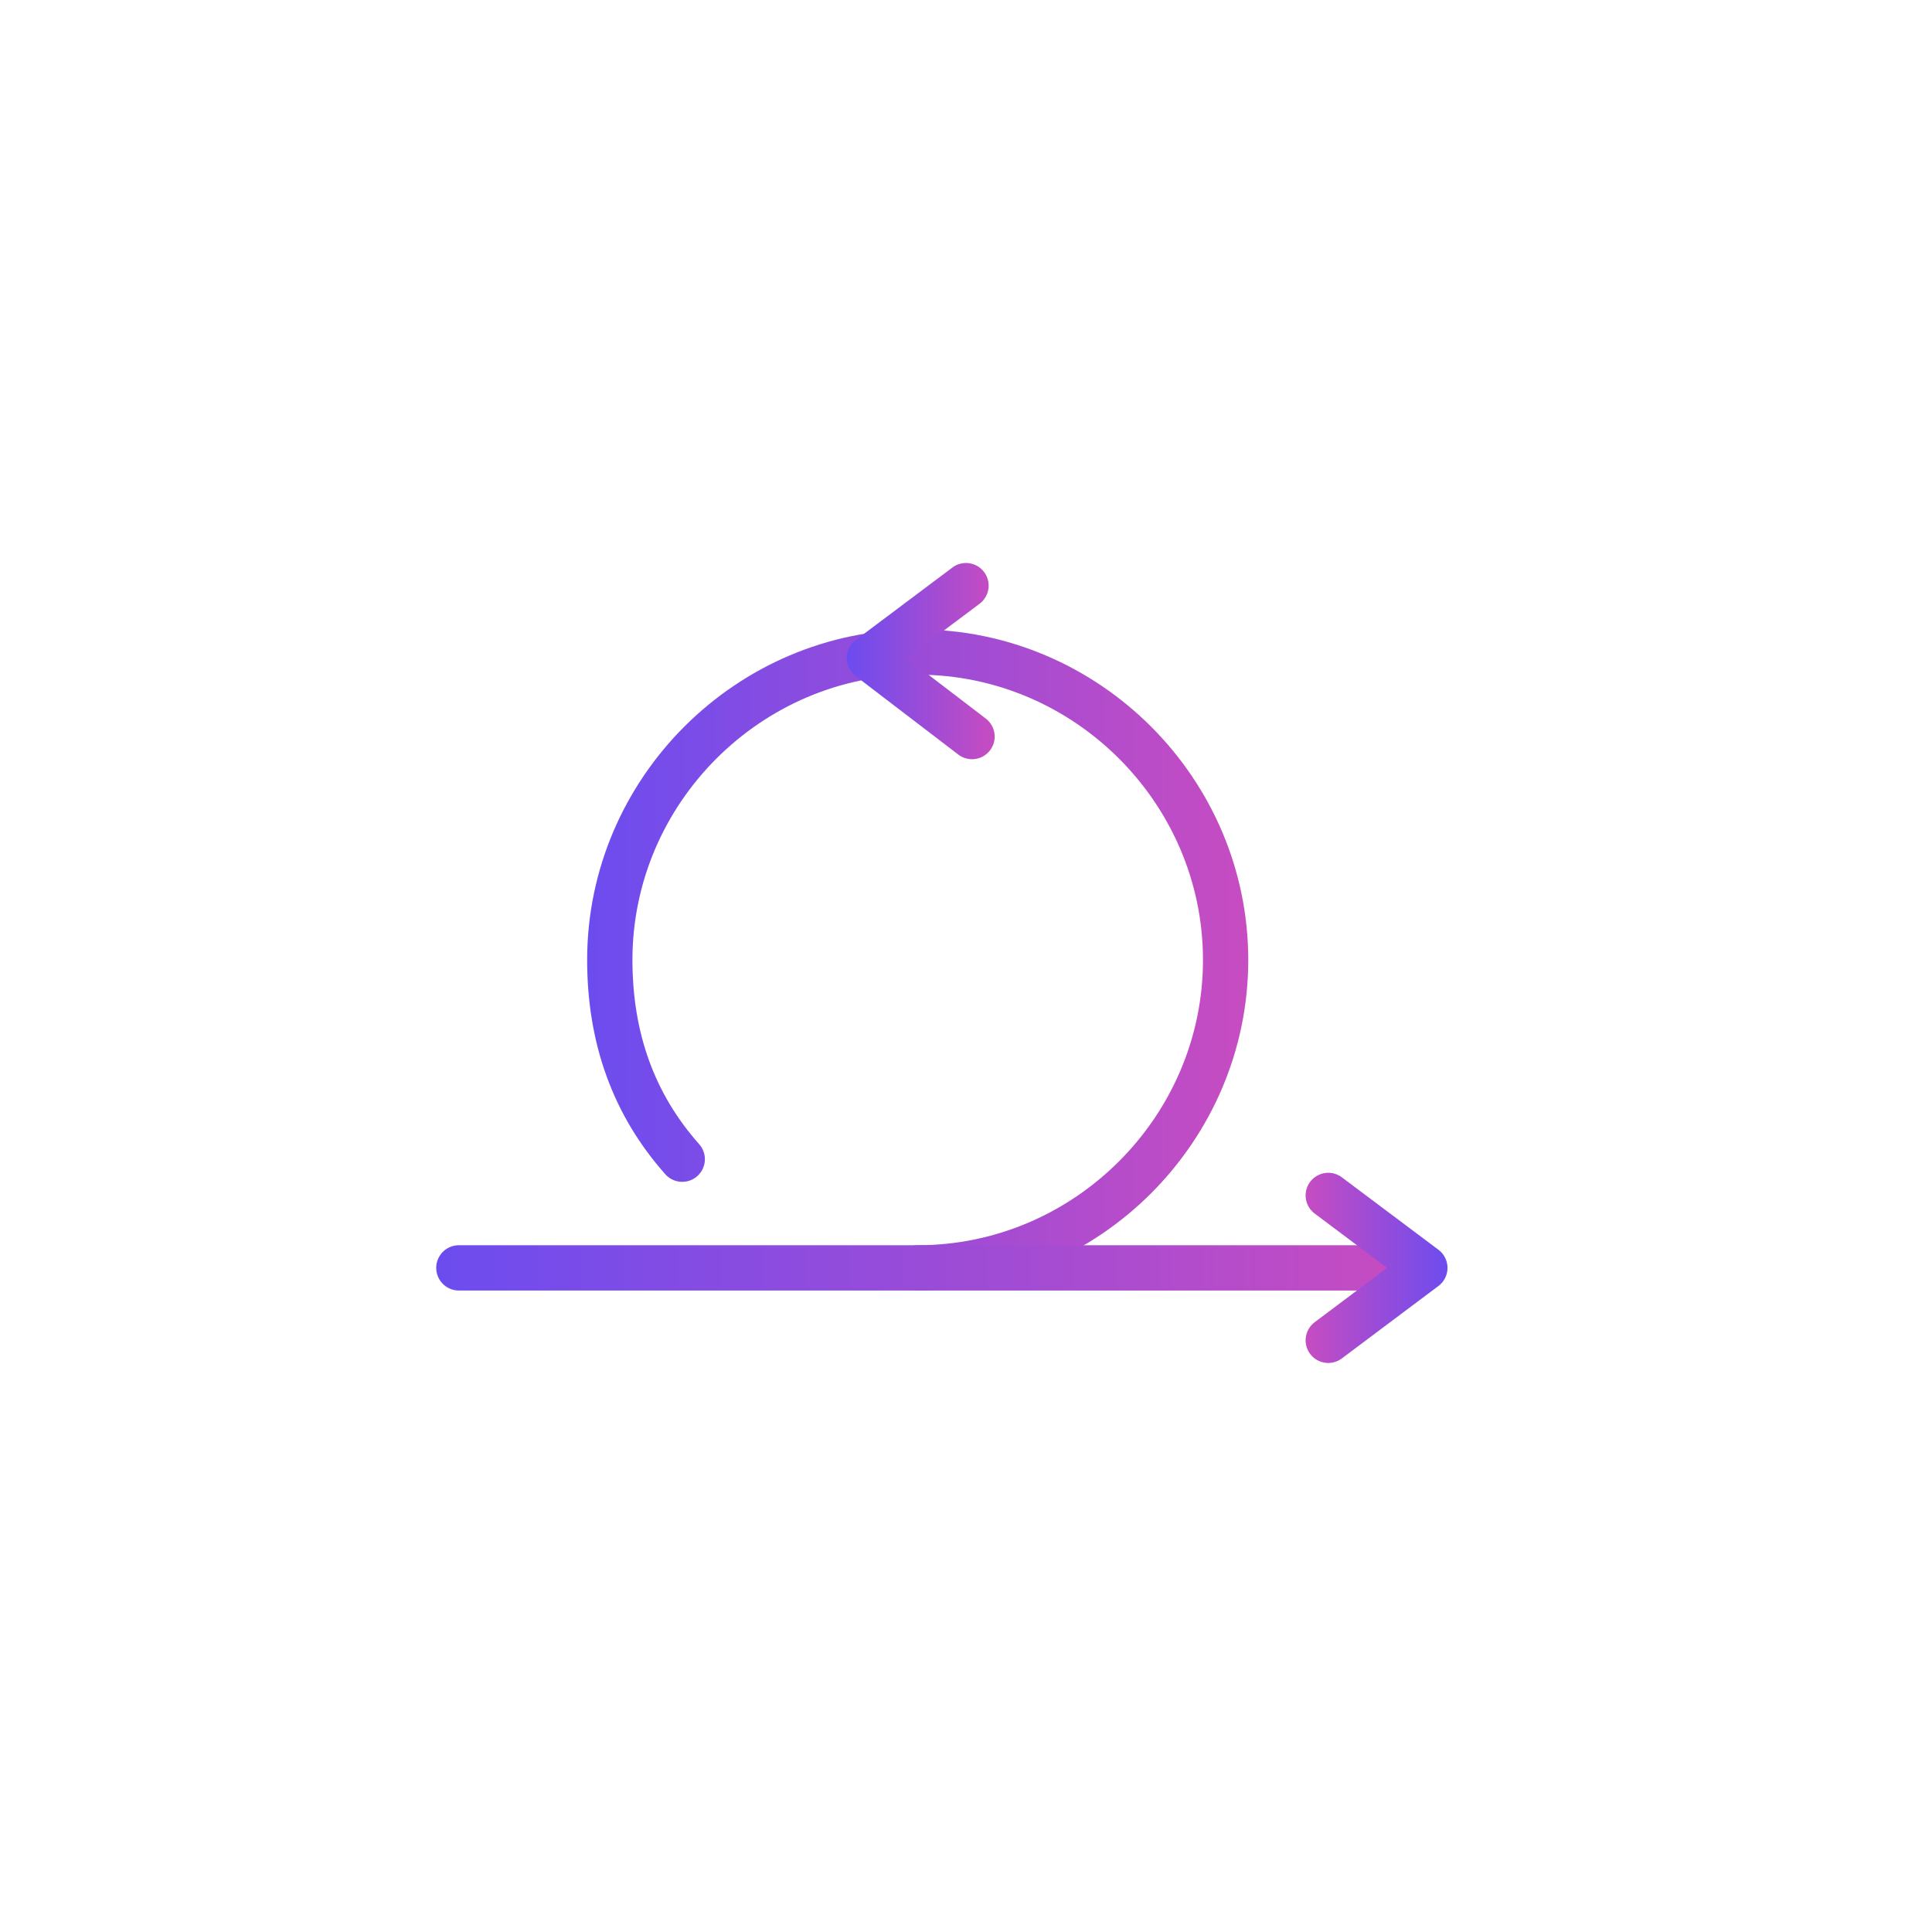 <?xml version="1.0" encoding="utf-8"?>
<!-- Generator: Adobe Illustrator 24.1.1, SVG Export Plug-In . SVG Version: 6.00 Build 0)  -->
<svg version="1.1" id="Layer_1" xmlns="http://www.w3.org/2000/svg" xmlns:xlink="http://www.w3.org/1999/xlink" x="0px" y="0px"
	 viewBox="0 0 32 32" style="enable-background:new 0 0 32 32;" xml:space="preserve">
<style type="text/css">
	.st0{fill:#6D4CEF;}
	.st1{fill:#FE7800;}
	.st2{fill:#009BFF;}
	.st3{fill:#00A99D;}
	.st4{fill:#ED1E79;}
	.st5{fill:none;stroke:#000000;stroke-width:0.75;stroke-linecap:round;stroke-linejoin:round;stroke-miterlimit:10;}
	.st6{fill:#FFFFFF;}
	.st7{fill:url(#SVGID_1_);}
	.st8{fill:#D0C4CB;}
	.st9{fill:url(#SVGID_2_);}
	.st10{fill:url(#SVGID_3_);}
	.st11{fill:none;stroke:url(#SVGID_4_);stroke-linecap:round;stroke-linejoin:round;stroke-miterlimit:10;}
	.st12{fill:none;stroke:#D0C4CB;stroke-linecap:round;stroke-linejoin:round;stroke-miterlimit:10;}
	.st13{fill:url(#SVGID_5_);}
	.st14{fill:url(#SVGID_6_);}
	.st15{fill:url(#SVGID_7_);}
	.st16{fill:url(#SVGID_8_);}
	.st17{fill:url(#SVGID_9_);}
	.st18{fill:url(#SVGID_10_);}
	.st19{fill:none;stroke:url(#SVGID_11_);stroke-linecap:round;stroke-linejoin:round;stroke-miterlimit:10;}
	.st20{fill:none;stroke:url(#SVGID_12_);stroke-linecap:round;stroke-linejoin:round;stroke-miterlimit:10;}
	.st21{fill:none;stroke:url(#SVGID_13_);stroke-linecap:round;stroke-linejoin:round;stroke-miterlimit:10;}
	.st22{fill:none;stroke:url(#SVGID_14_);stroke-linecap:round;stroke-linejoin:round;stroke-miterlimit:10;}
	.st23{fill:#F5F8FF;}
	.st24{fill:none;stroke:url(#SVGID_15_);stroke-linecap:round;stroke-linejoin:round;stroke-miterlimit:10;}
	.st25{fill:none;stroke:url(#SVGID_16_);stroke-linecap:round;stroke-linejoin:round;stroke-miterlimit:10;}
	.st26{fill:none;stroke:url(#SVGID_17_);stroke-linecap:round;stroke-linejoin:round;stroke-miterlimit:10;}
	.st27{fill:none;stroke:url(#SVGID_18_);stroke-linecap:round;stroke-linejoin:round;stroke-miterlimit:10;}
	.st28{fill:none;stroke:url(#SVGID_19_);stroke-linecap:round;stroke-linejoin:round;stroke-miterlimit:10;}
	.st29{fill:none;stroke:url(#SVGID_20_);stroke-linecap:round;stroke-linejoin:round;stroke-miterlimit:10;}
	.st30{fill:none;stroke:url(#SVGID_21_);stroke-linecap:round;stroke-linejoin:round;stroke-miterlimit:10;}
	.st31{fill:none;stroke:url(#SVGID_22_);stroke-linecap:round;stroke-linejoin:round;stroke-miterlimit:10;}
	.st32{fill:none;stroke:url(#SVGID_23_);stroke-linecap:round;stroke-linejoin:round;stroke-miterlimit:10;}
	.st33{fill:none;stroke:url(#SVGID_24_);stroke-linecap:round;stroke-linejoin:round;stroke-miterlimit:10;}
	.st34{fill:none;stroke:url(#SVGID_25_);stroke-linecap:round;stroke-linejoin:round;stroke-miterlimit:10;}
	.st35{fill:none;stroke:url(#SVGID_26_);stroke-linecap:round;stroke-linejoin:round;stroke-miterlimit:10;}
	.st36{fill:none;stroke:url(#SVGID_27_);stroke-linecap:round;stroke-linejoin:round;stroke-miterlimit:10;}
	.st37{fill:url(#SVGID_28_);}
	.st38{fill:url(#SVGID_29_);}
	.st39{fill:url(#SVGID_30_);}
	.st40{fill:url(#SVGID_31_);}
	.st41{fill:none;stroke:url(#SVGID_32_);stroke-linecap:round;stroke-linejoin:round;stroke-miterlimit:10;}
	.st42{fill:none;stroke:url(#SVGID_33_);stroke-linecap:round;stroke-linejoin:round;stroke-miterlimit:10;}
	.st43{fill:none;stroke:url(#SVGID_34_);stroke-linecap:round;stroke-linejoin:round;stroke-miterlimit:10;}
	.st44{fill:none;stroke:url(#SVGID_35_);stroke-linecap:round;stroke-linejoin:round;stroke-miterlimit:10;}
	.st45{fill:url(#SVGID_36_);}
	.st46{fill:url(#SVGID_37_);}
	.st47{fill:none;stroke:url(#SVGID_38_);stroke-linecap:round;stroke-linejoin:round;stroke-miterlimit:10;}
	.st48{fill:none;stroke:url(#SVGID_39_);stroke-linecap:round;stroke-linejoin:round;stroke-miterlimit:10;}
	.st49{fill:none;stroke:#D0C4CB;stroke-width:0.5;stroke-miterlimit:10;}
	.st50{fill:url(#SVGID_40_);}
	.st51{fill:url(#SVGID_41_);}
	.st52{fill:none;stroke:url(#SVGID_42_);stroke-linecap:round;stroke-linejoin:round;stroke-miterlimit:10;}
	.st53{fill:none;stroke:url(#SVGID_43_);stroke-linecap:round;stroke-linejoin:round;stroke-miterlimit:10;}
	.st54{fill:none;stroke:url(#SVGID_44_);stroke-linecap:round;stroke-linejoin:round;stroke-miterlimit:10;}
	.st55{fill:none;stroke:url(#SVGID_45_);stroke-linecap:round;stroke-linejoin:round;stroke-miterlimit:10;}
	.st56{fill:none;stroke:url(#SVGID_46_);stroke-linecap:round;stroke-linejoin:round;stroke-miterlimit:10;}
	.st57{fill:none;stroke:url(#SVGID_47_);stroke-linecap:round;stroke-linejoin:round;stroke-miterlimit:10;}
	.st58{fill:none;stroke:url(#SVGID_48_);stroke-linecap:round;stroke-linejoin:round;stroke-miterlimit:10;}
	.st59{fill:none;stroke:url(#SVGID_49_);stroke-linecap:round;stroke-linejoin:round;stroke-miterlimit:10;}
	.st60{fill:none;stroke:url(#SVGID_50_);stroke-linecap:round;stroke-linejoin:round;stroke-miterlimit:10;}
	.st61{fill:none;stroke:url(#SVGID_51_);stroke-linecap:round;stroke-linejoin:round;stroke-miterlimit:10;}
	.st62{fill:none;stroke:url(#SVGID_52_);stroke-linecap:round;stroke-linejoin:round;stroke-miterlimit:10;}
	.st63{fill:none;stroke:url(#SVGID_53_);stroke-linecap:round;stroke-linejoin:round;stroke-miterlimit:10;}
	.st64{fill:none;stroke:url(#SVGID_54_);stroke-linecap:round;stroke-linejoin:round;stroke-miterlimit:10;}
	.st65{fill:url(#SVGID_55_);}
	.st66{fill:url(#SVGID_56_);}
	.st67{fill:url(#SVGID_57_);}
	.st68{fill:url(#SVGID_58_);}
	.st69{fill:url(#SVGID_59_);}
	.st70{fill:url(#SVGID_60_);}
	.st71{fill:url(#SVGID_61_);}
	.st72{fill:url(#SVGID_62_);}
	.st73{fill:url(#SVGID_63_);}
	.st74{opacity:0.37;fill:none;stroke:#71EAD6;stroke-width:0.1;stroke-miterlimit:10;}
	.st75{opacity:0.37;fill:none;stroke:#52DDC2;stroke-width:0.1;stroke-miterlimit:10;}
	.st76{opacity:0.53;fill:none;stroke:#52DDC2;stroke-width:0.25;stroke-miterlimit:10;}
	.st77{opacity:0.53;fill:none;stroke:#71EAD6;stroke-width:0.25;stroke-miterlimit:10;}
	.st78{fill:#272C2F;}
	.st79{fill:url(#SVGID_64_);}
	.st80{fill:url(#SVGID_65_);}
	.st81{fill:url(#SVGID_66_);}
	.st82{fill:url(#SVGID_67_);}
	.st83{fill:url(#SVGID_68_);}
	.st84{fill:url(#SVGID_69_);}
	.st85{fill:url(#SVGID_70_);}
	.st86{fill:url(#SVGID_71_);}
	.st87{fill:url(#SVGID_72_);}
	.st88{fill:url(#SVGID_73_);}
	.st89{fill:url(#SVGID_74_);}
	.st90{fill:url(#SVGID_75_);}
	.st91{fill:none;stroke:#D0C4CB;stroke-linecap:round;stroke-miterlimit:10;}
	.st92{fill:url(#SVGID_76_);}
	.st93{fill:url(#SVGID_77_);}
	.st94{fill:url(#SVGID_78_);}
	.st95{fill:url(#SVGID_79_);}
	.st96{fill:url(#SVGID_80_);}
	.st97{fill:url(#SVGID_81_);}
	.st98{fill:url(#SVGID_82_);}
	.st99{fill:url(#SVGID_83_);}
	.st100{fill:url(#SVGID_84_);}
	.st101{fill:url(#SVGID_85_);}
	.st102{fill:url(#SVGID_86_);}
	.st103{fill:none;stroke:url(#SVGID_87_);stroke-width:0.75;stroke-linecap:round;stroke-linejoin:round;stroke-miterlimit:10;}
	.st104{fill:none;stroke:url(#SVGID_88_);stroke-width:0.75;stroke-linecap:round;stroke-linejoin:round;stroke-miterlimit:10;}
	.st105{fill:none;stroke:url(#SVGID_89_);stroke-width:0.75;stroke-linecap:round;stroke-linejoin:round;stroke-miterlimit:10;}
	.st106{fill:none;stroke:url(#SVGID_90_);stroke-width:0.75;stroke-linecap:round;stroke-linejoin:round;stroke-miterlimit:10;}
	.st107{fill:none;stroke:url(#SVGID_91_);stroke-width:0.75;stroke-linecap:round;stroke-linejoin:round;stroke-miterlimit:10;}
	.st108{fill:none;stroke:url(#SVGID_92_);stroke-width:0.75;stroke-linecap:round;stroke-linejoin:round;stroke-miterlimit:10;}
	.st109{fill:none;stroke:url(#SVGID_93_);stroke-width:0.75;stroke-linecap:round;stroke-linejoin:round;stroke-miterlimit:10;}
	.st110{fill:none;stroke:url(#SVGID_94_);stroke-width:0.75;stroke-linecap:round;stroke-linejoin:round;stroke-miterlimit:10;}
	.st111{fill:none;stroke:url(#SVGID_95_);stroke-linecap:round;stroke-linejoin:round;stroke-miterlimit:10;}
	.st112{fill:none;stroke:url(#SVGID_96_);stroke-linecap:round;stroke-linejoin:round;stroke-miterlimit:10;}
	.st113{fill:none;stroke:url(#SVGID_97_);stroke-linecap:round;stroke-linejoin:round;stroke-miterlimit:10;}
	.st114{fill:none;stroke:url(#SVGID_98_);stroke-linecap:round;stroke-linejoin:round;stroke-miterlimit:10;}
	.st115{fill:none;stroke:url(#SVGID_99_);stroke-linecap:round;stroke-linejoin:round;stroke-miterlimit:10;}
	.st116{fill:none;stroke:url(#SVGID_100_);stroke-linecap:round;stroke-linejoin:round;stroke-miterlimit:10;}
	.st117{fill:none;stroke:url(#SVGID_101_);stroke-linecap:round;stroke-linejoin:round;stroke-miterlimit:10;}
	.st118{fill:none;stroke:url(#SVGID_102_);stroke-linecap:round;stroke-linejoin:round;stroke-miterlimit:10;}
	.st119{fill:none;stroke:url(#SVGID_103_);stroke-linecap:round;stroke-linejoin:round;stroke-miterlimit:10;}
	.st120{fill:none;stroke:url(#SVGID_104_);stroke-linecap:round;stroke-linejoin:round;stroke-miterlimit:10;}
	.st121{fill:none;stroke:#D0C4CB;stroke-width:0.75;stroke-linecap:round;stroke-miterlimit:10;}
	.st122{fill:none;stroke:#FFFFFF;stroke-width:0.5;stroke-miterlimit:10;}
	.st123{fill:none;stroke:url(#SVGID_105_);stroke-width:0.75;stroke-linecap:round;stroke-linejoin:round;stroke-miterlimit:10;}
	.st124{fill:none;stroke:url(#SVGID_106_);stroke-width:0.75;stroke-linecap:round;stroke-linejoin:round;stroke-miterlimit:10;}
	.st125{fill:none;stroke:url(#SVGID_107_);stroke-width:0.75;stroke-linecap:round;stroke-linejoin:round;stroke-miterlimit:10;}
	.st126{fill:none;stroke:url(#SVGID_108_);stroke-width:0.75;stroke-linecap:round;stroke-linejoin:round;stroke-miterlimit:10;}
	.st127{fill:none;stroke:url(#SVGID_109_);stroke-width:0.75;stroke-linecap:round;stroke-linejoin:round;stroke-miterlimit:10;}
	.st128{fill:none;stroke:url(#SVGID_110_);stroke-width:0.75;stroke-linecap:round;stroke-linejoin:round;stroke-miterlimit:10;}
</style>
<g>
	<linearGradient id="SVGID_1_" gradientUnits="userSpaceOnUse" x1="9.723" y1="15.908" x2="20.628" y2="15.908">
		<stop  offset="1.331947e-07" style="stop-color:#6C4CEF"/>
		<stop  offset="1" style="stop-color:#C74CC1"/>
	</linearGradient>
	
		<path style="fill:none;stroke:url(#SVGID_1_);stroke-width:0.75;stroke-linecap:round;stroke-linejoin:round;stroke-miterlimit:10;" d="
		M11.3,19.2c-0.8-0.9-1.2-2-1.2-3.3c0-2.8,2.3-5.1,5.1-5.1s5.1,2.3,5.1,5.1S18,21,15.2,21"/>
	<linearGradient id="SVGID_2_" gradientUnits="userSpaceOnUse" x1="7.221" y1="20.986" x2="23.375" y2="20.986">
		<stop  offset="1.331947e-07" style="stop-color:#6C4CEF"/>
		<stop  offset="1" style="stop-color:#C74CC1"/>
	</linearGradient>
	
		<line style="fill:none;stroke:url(#SVGID_2_);stroke-width:0.75;stroke-linecap:round;stroke-linejoin:round;stroke-miterlimit:10;" x1="7.6" y1="21" x2="23" y2="21"/>
	<linearGradient id="SVGID_3_" gradientUnits="userSpaceOnUse" x1="14.04" y1="10.929" x2="16.458" y2="10.929">
		<stop  offset="1.331947e-07" style="stop-color:#6C4CEF"/>
		<stop  offset="1" style="stop-color:#C74CC1"/>
	</linearGradient>
	
		<polyline style="fill:none;stroke:url(#SVGID_3_);stroke-width:0.75;stroke-linecap:round;stroke-linejoin:round;stroke-miterlimit:10;" points="
		16,9.7 14.4,10.9 16.1,12.2 	"/>
	
		<linearGradient id="SVGID_4_" gradientUnits="userSpaceOnUse" x1="-401.843" y1="72.376" x2="-399.425" y2="72.376" gradientTransform="matrix(-1 0 0 -1 -377.83 93.362)">
		<stop  offset="1.331947e-07" style="stop-color:#6C4CEF"/>
		<stop  offset="1" style="stop-color:#C74CC1"/>
	</linearGradient>
	
		<polyline style="fill:none;stroke:url(#SVGID_4_);stroke-width:0.75;stroke-linecap:round;stroke-linejoin:round;stroke-miterlimit:10;" points="
		22,22.2 23.6,21 22,19.8 	"/>
</g>
</svg>
